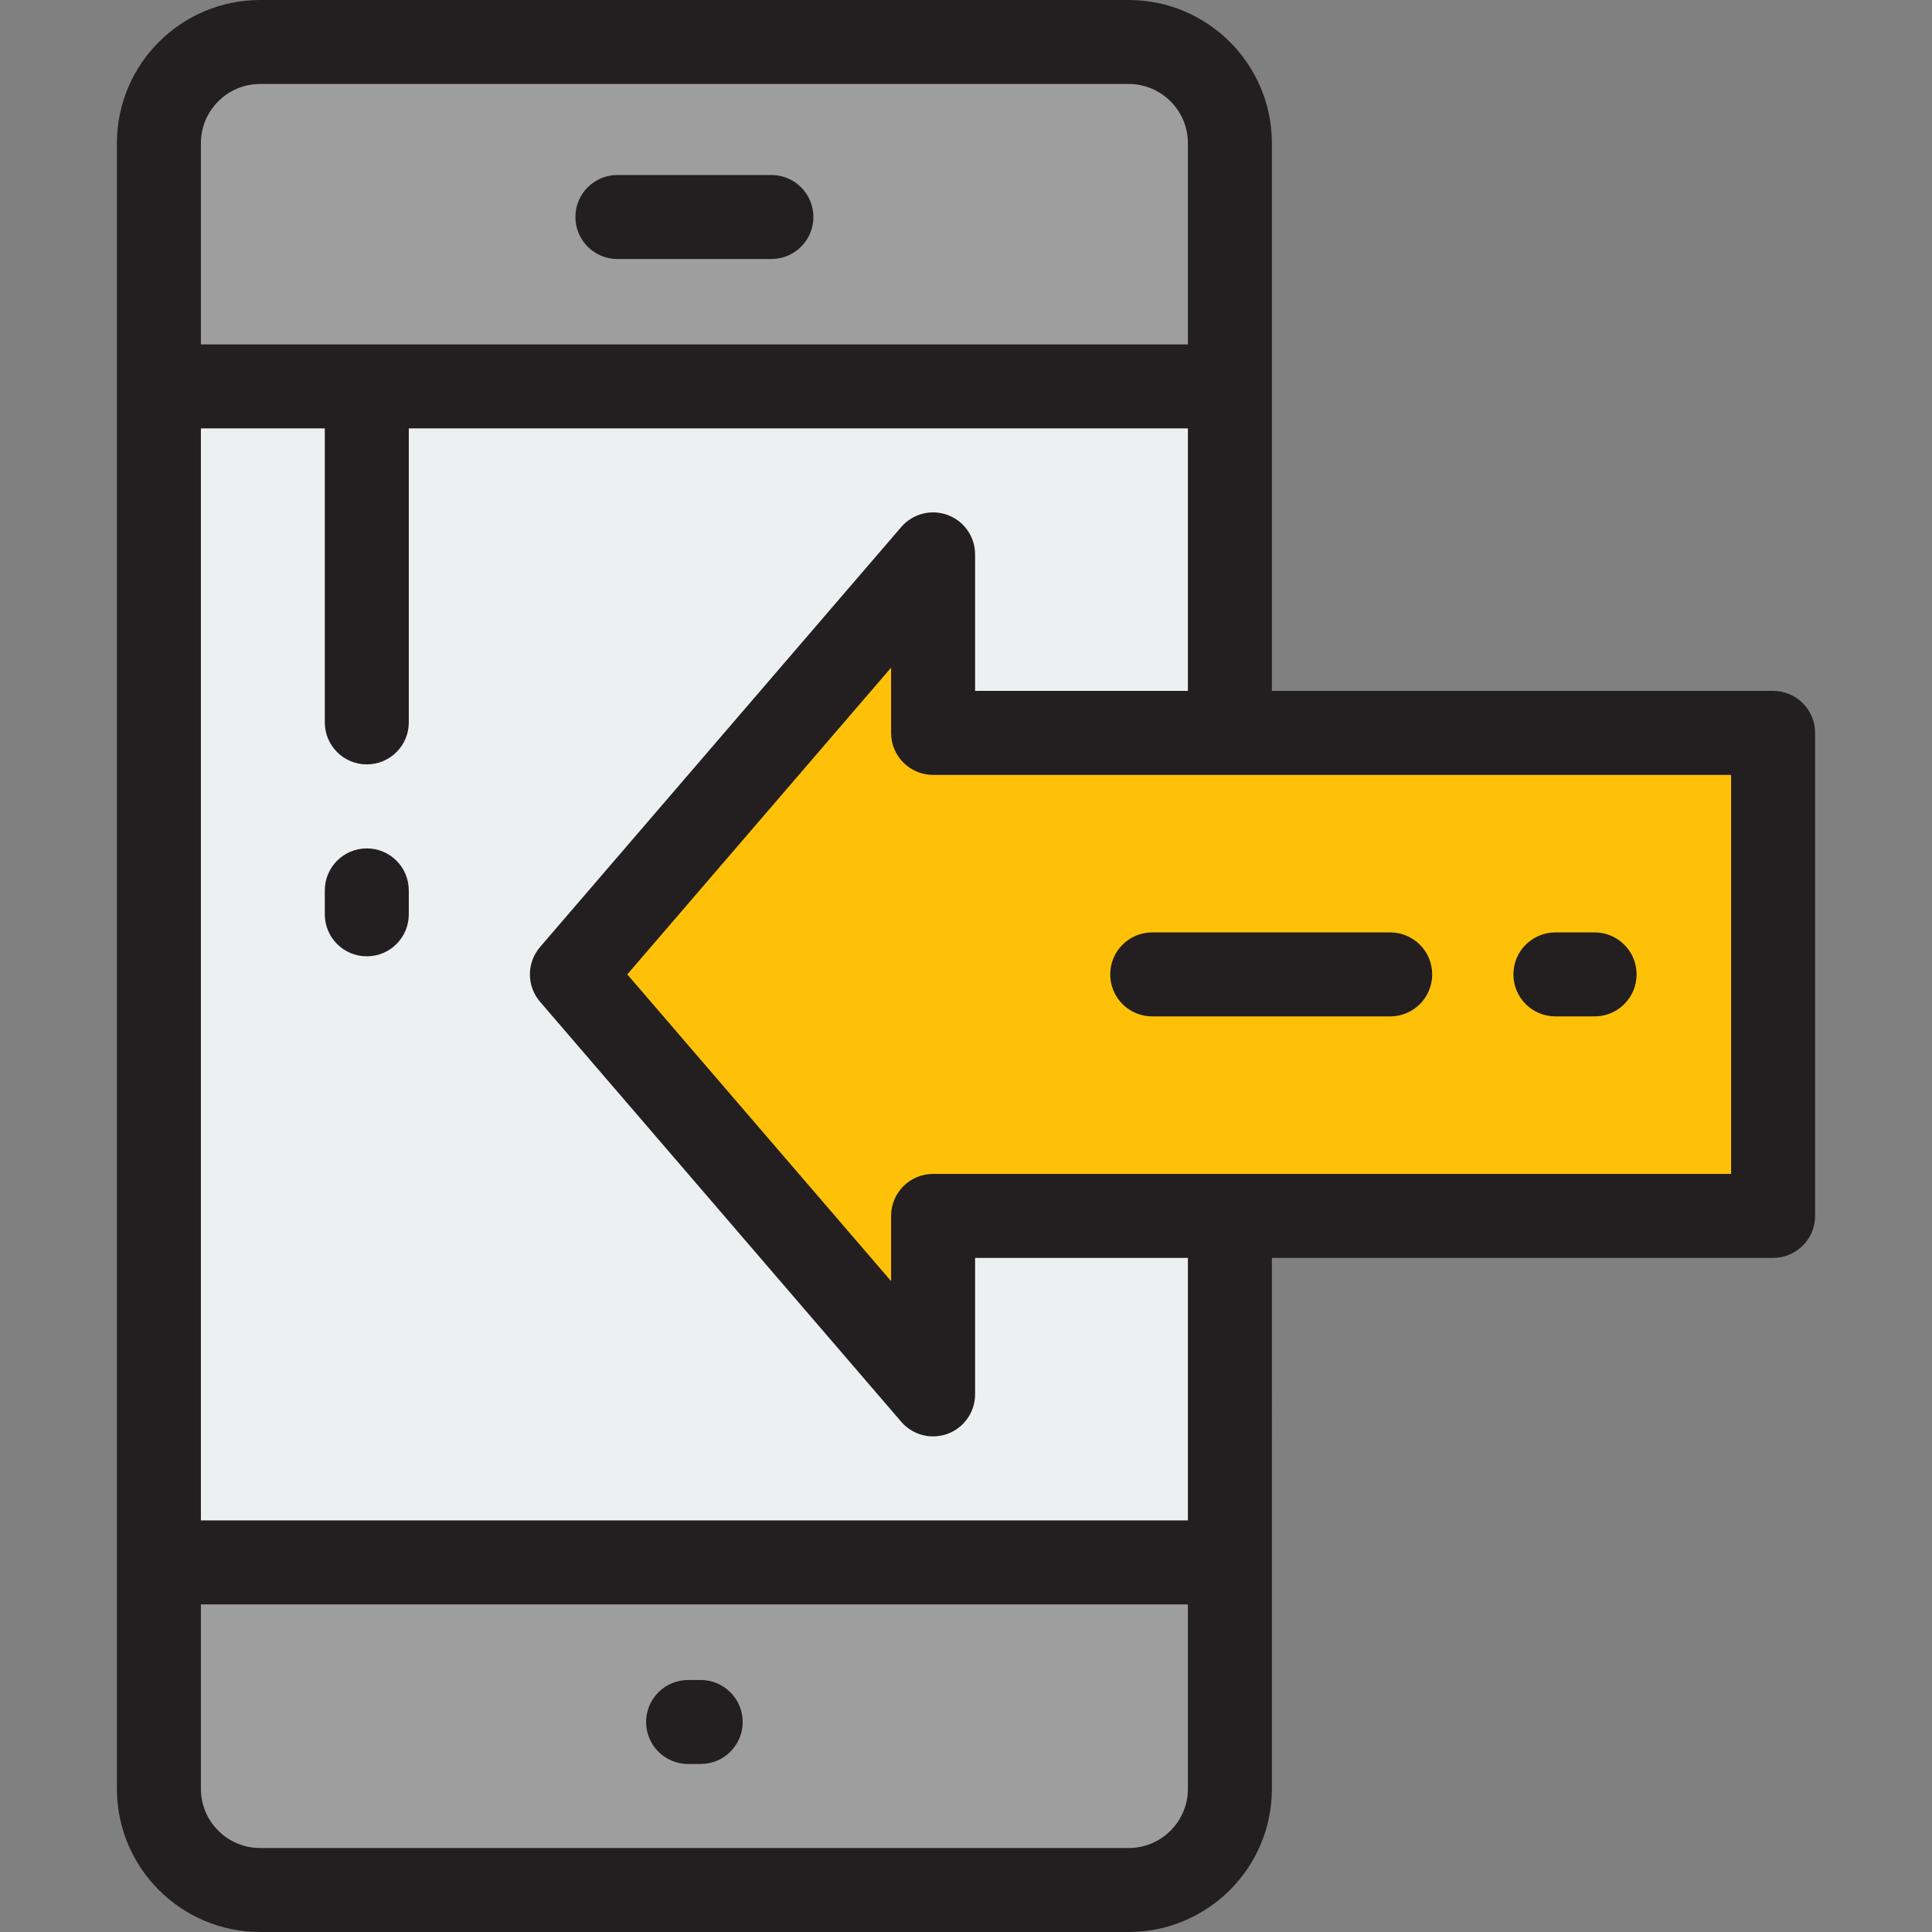 <?xml version="1.0" encoding="iso-8859-1"?>
<!-- Uploaded to: SVG Repo, www.svgrepo.com, Generator: SVG Repo Mixer Tools -->
<svg version="1.1" id="Layer_1" xmlns="http://www.w3.org/2000/svg" xmlns:xlink="http://www.w3.org/1999/xlink" 
	 viewBox="0 0 512 512" xml:space="preserve">
<rect x="0" y="0" width="512" height="512" fill="#808080" stroke="none"/>
<path style="fill:#9E9E9E;" d="M299.13,500.87H68.916c-14.805,0-26.805-12.001-26.805-26.805V37.936
	C42.11,23.131,54.112,11.13,68.916,11.13H299.13c14.805,0,26.805,12.001,26.805,26.805v436.127
	C325.936,488.869,313.935,500.87,299.13,500.87z"/>
<rect x="42.11" y="102.4" style="fill:#ECF0F1;" width="283.826" height="311.652"/>
<polygon style="fill:#FFC107;" points="151.56,258.226 247.282,369.53 247.282,322.226 469.89,322.226 469.89,194.226 
	247.282,194.226 247.282,146.922 "/>
<g>
	<path style="fill:#231F20;" d="M163.617,68.638h40.812c6.146,0,11.13-4.984,11.13-11.13s-4.984-11.13-11.13-11.13h-40.812
		c-6.146,0-11.13,4.984-11.13,11.13S157.47,68.638,163.617,68.638z"/>
	<path style="fill:#231F20;" d="M185.692,445.217h-3.339c-6.146,0-11.13,4.984-11.13,11.13s4.984,11.13,11.13,11.13h3.339
		c6.146,0,11.13-4.984,11.13-11.13S191.84,445.217,185.692,445.217z"/>
	<path style="fill:#231F20;" d="M469.89,183.096H337.066V37.936C337.066,17.018,320.048,0,299.13,0H68.916
		C47.999,0,30.979,17.018,30.979,37.936v436.128c0,20.917,17.018,37.936,37.936,37.936H299.13c20.919,0,37.937-17.018,37.937-37.936
		V333.357H469.89c6.146,0,11.13-4.984,11.13-11.13v-128C481.021,188.08,476.036,183.096,469.89,183.096z M68.916,22.261H299.13
		c8.644,0,15.676,7.031,15.676,15.675V91.27H53.241V37.936C53.24,29.292,60.272,22.261,68.916,22.261z M299.13,489.739H68.916
		c-8.644,0-15.675-7.031-15.675-15.675v-48.882h261.565v48.882C314.805,482.708,307.773,489.739,299.13,489.739z M314.805,402.922
		H53.24V113.53h32.835v77.913c0,6.146,4.984,11.13,11.13,11.13s11.13-4.984,11.13-11.13V113.53h206.47v69.565h-56.395v-36.174
		c0-4.655-2.896-8.818-7.259-10.436c-4.366-1.618-9.274-0.351-12.31,3.178L143.12,250.968c-3.588,4.173-3.588,10.342,0,14.515
		l95.722,111.304c2.157,2.508,5.26,3.872,8.441,3.872c1.296,0,2.606-0.226,3.869-0.695c4.364-1.618,7.259-5.781,7.259-10.436
		v-36.174h56.395V402.922z M458.76,311.096H247.282c-6.146,0-11.13,4.984-11.13,11.13v17.291l-69.911-81.291l69.911-81.291v17.291
		c0,6.146,4.984,11.13,11.13,11.13H458.76V311.096z"/>
	<path style="fill:#231F20;" d="M97.205,224.835c-6.146,0-11.13,4.984-11.13,11.13v6.34c0,6.146,4.984,11.13,11.13,11.13
		c6.146,0,11.13-4.984,11.13-11.13v-6.34C108.336,229.819,103.353,224.835,97.205,224.835z"/>
	<path style="fill:#231F20;" d="M305.345,269.357h63.073c6.146,0,11.13-4.984,11.13-11.13c0-6.146-4.984-11.13-11.13-11.13h-63.072
		c-6.146,0-11.13,4.984-11.13,11.13C294.215,264.372,299.198,269.357,305.345,269.357z"/>
	<path style="fill:#231F20;" d="M412.197,269.357h10.388c6.146,0,11.13-4.984,11.13-11.13c0-6.146-4.984-11.13-11.13-11.13h-10.388
		c-6.146,0-11.13,4.984-11.13,11.13C401.066,264.372,406.051,269.357,412.197,269.357z"/>
</g>
</svg>